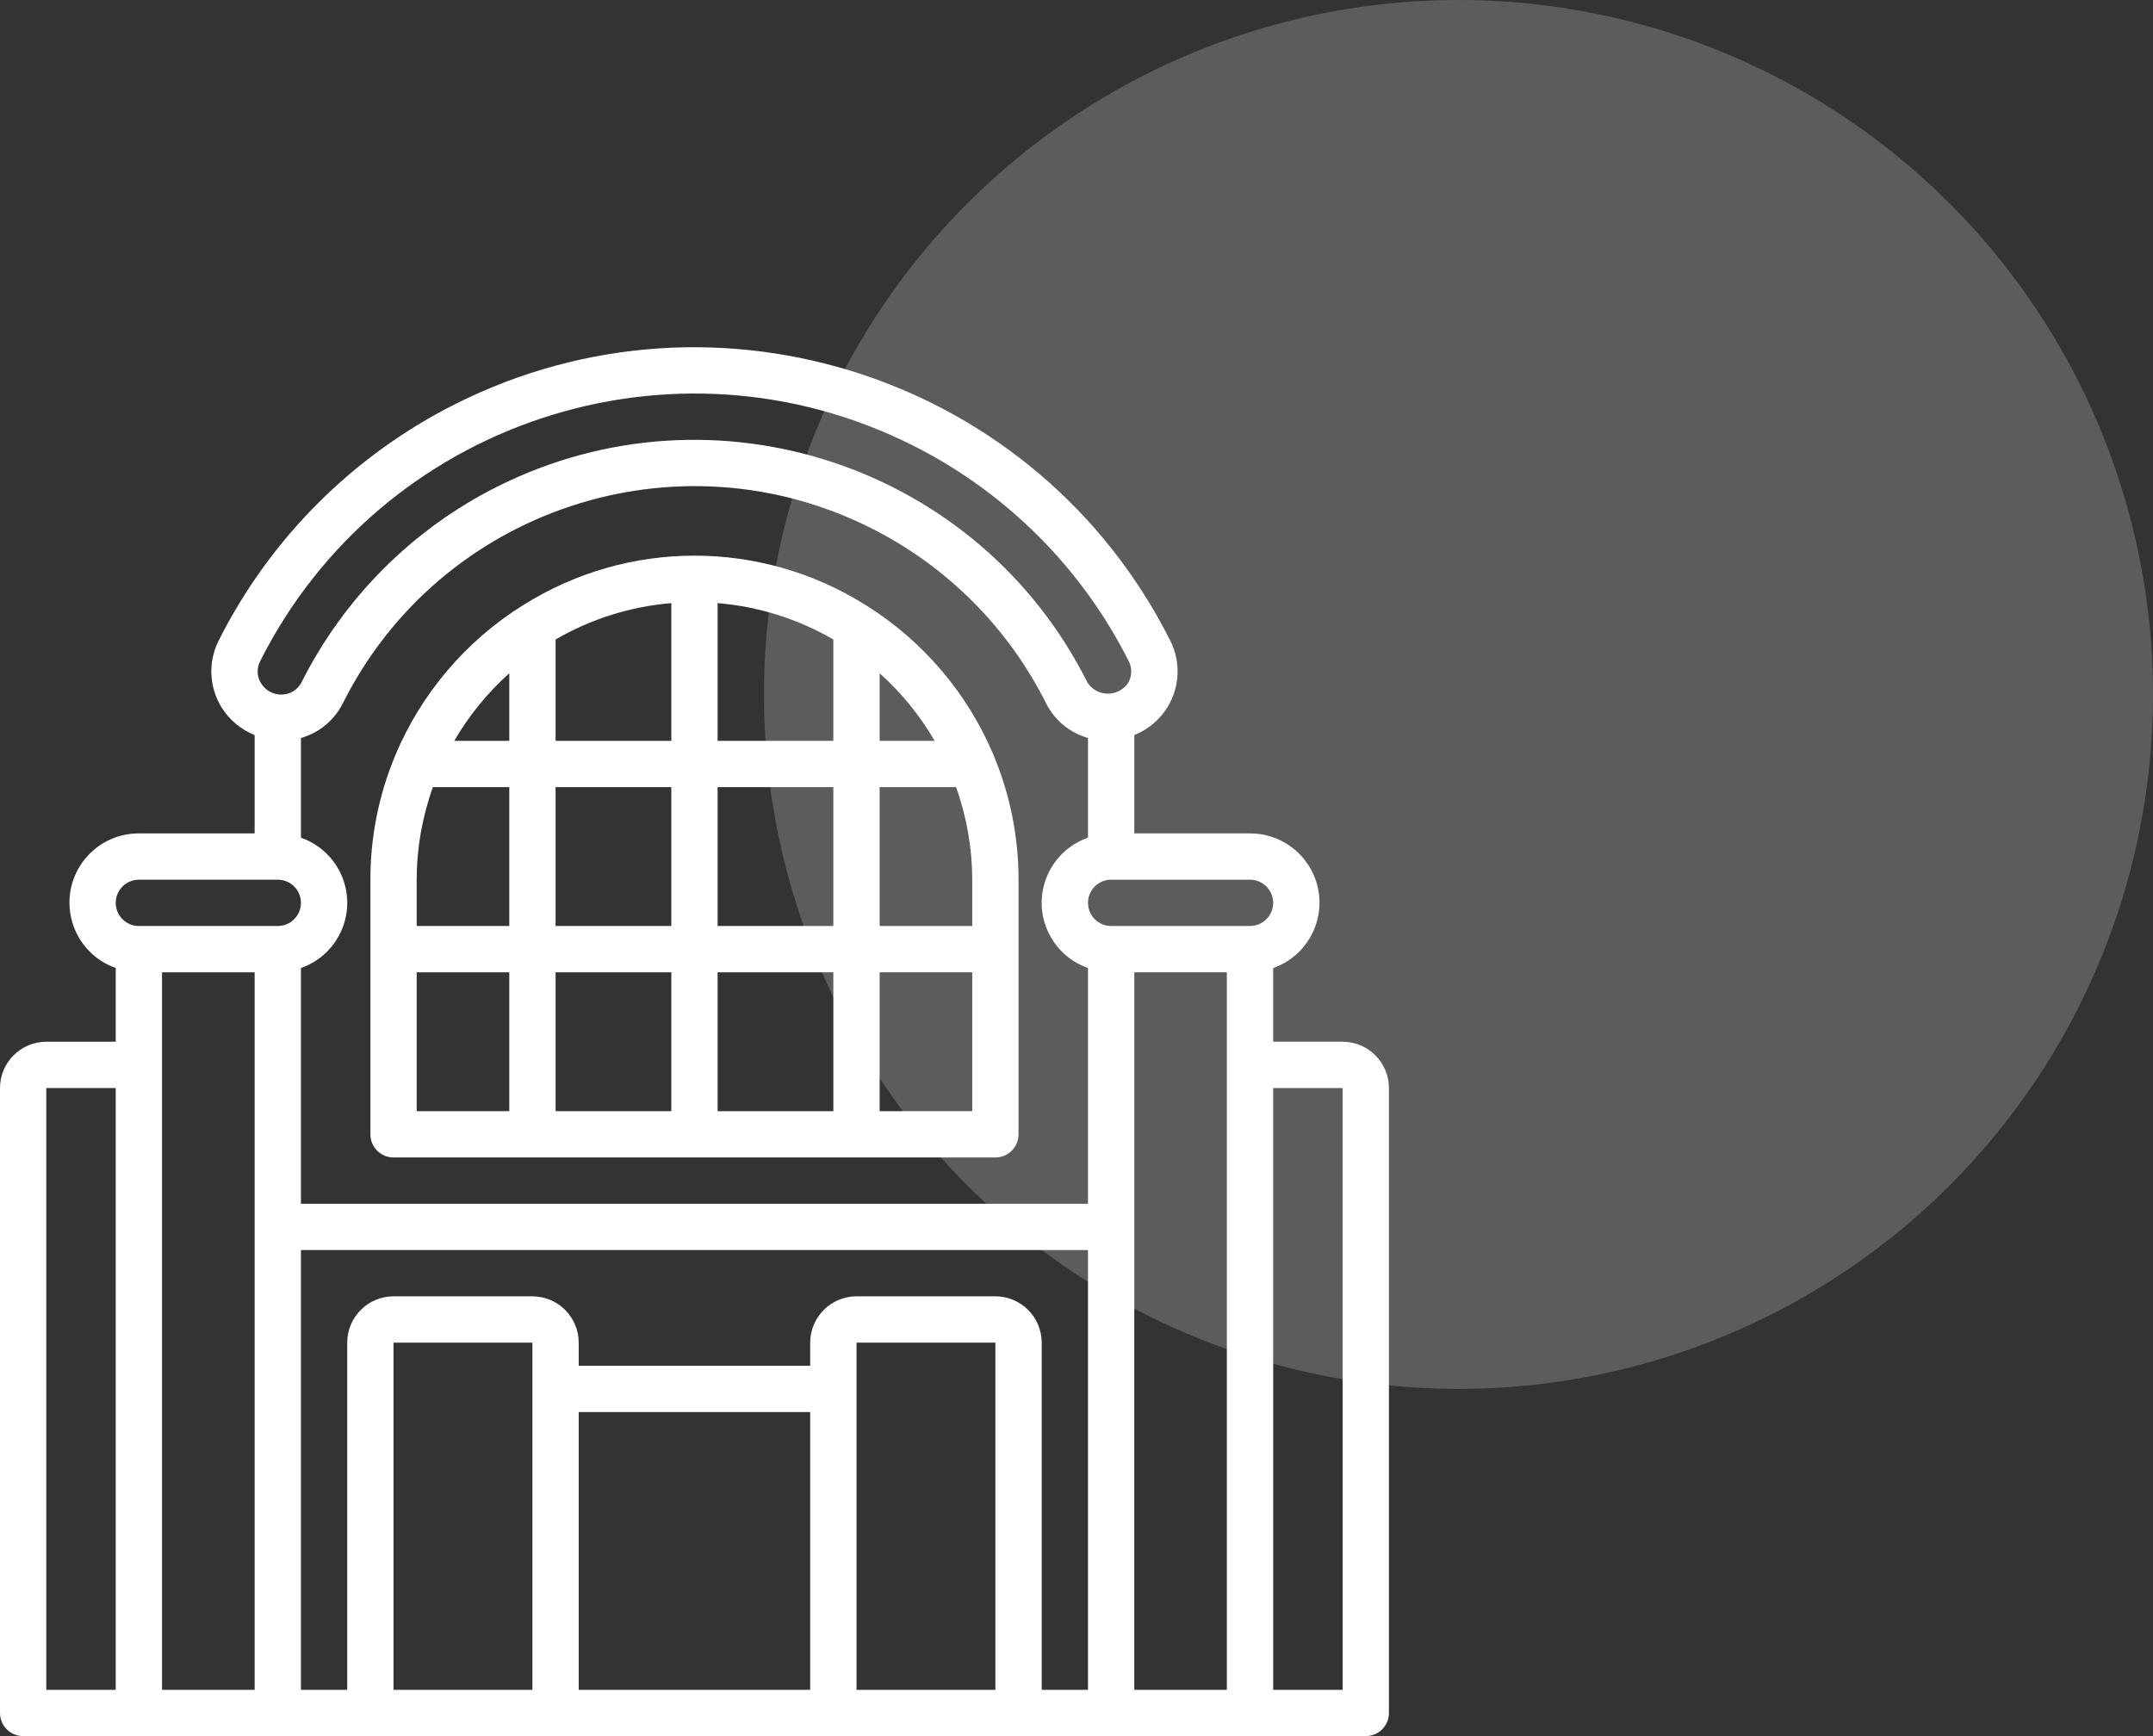 <?xml version="1.0" encoding="UTF-8"?>
<svg width="62px" height="50px" viewBox="0 0 62 50" version="1.1" xmlns="http://www.w3.org/2000/svg" xmlns:xlink="http://www.w3.org/1999/xlink">
    <rect x="0" y="0" width="62" height="50" fill="#333333" stroke="none"/>
    <title>mall_icon_white</title>
    <g id="mall_icon_white" stroke="none" stroke-width="1" fill="none" fill-rule="evenodd">
        <circle id="Oval" fill="#FFFFFF" opacity="0.2" cx="42" cy="20" r="20"></circle>
        <g id="mall" transform="translate(-0, 10)" fill="#FFFFFF" fill-rule="nonzero">
            <path d="M28.615,11.756 C28.612,11.749 28.61,11.742 28.607,11.735 C27.858,9.963 26.582,8.464 24.953,7.441 C24.941,7.435 24.932,7.426 24.92,7.421 C21.911,5.53 18.086,5.53 15.077,7.421 C15.065,7.426 15.056,7.435 15.045,7.44 C13.415,8.463 12.138,9.963 11.39,11.736 C11.387,11.742 11.385,11.749 11.382,11.756 C10.909,12.89 10.665,14.107 10.666,15.335 L10.666,22.668 C10.666,23.036 10.964,23.335 11.332,23.335 C11.332,23.335 11.332,23.335 11.332,23.335 L28.664,23.335 C29.032,23.335 29.331,23.037 29.331,22.669 C29.331,22.669 29.331,22.668 29.331,22.668 L29.331,15.335 C29.332,14.107 29.088,12.89 28.615,11.756 Z M14.666,22.002 L11.999,22.002 L11.999,18.002 L14.666,18.002 L14.666,22.002 Z M14.666,16.669 L11.999,16.669 L11.999,15.335 C12.001,14.426 12.159,13.524 12.466,12.669 L14.666,12.669 L14.666,16.669 Z M14.666,11.336 L13.081,11.336 C13.504,10.608 14.039,9.952 14.666,9.39 L14.666,11.336 Z M19.332,22.002 L15.999,22.002 L15.999,18.002 L19.332,18.002 L19.332,22.002 Z M19.332,16.669 L15.999,16.669 L15.999,12.669 L19.332,12.669 L19.332,16.669 Z M19.332,11.336 L15.999,11.336 L15.999,8.418 C17.018,7.825 18.157,7.467 19.332,7.37 L19.332,11.336 Z M23.998,22.002 L20.665,22.002 L20.665,18.002 L23.998,18.002 L23.998,22.002 Z M23.998,16.669 L20.665,16.669 L20.665,12.669 L23.998,12.669 L23.998,16.669 Z M23.998,11.336 L20.665,11.336 L20.665,7.37 C21.84,7.467 22.979,7.825 23.998,8.418 L23.998,11.336 Z M25.331,9.39 C25.958,9.952 26.493,10.608 26.915,11.336 L25.331,11.336 L25.331,9.39 Z M27.998,22.002 L25.331,22.002 L25.331,18.002 L27.998,18.002 L27.998,22.002 Z M27.998,16.669 L25.331,16.669 L25.331,12.669 L27.531,12.669 C27.838,13.524 27.996,14.426 27.998,15.335 L27.998,16.669 L27.998,16.669 Z" id="Shape"></path>
            <path d="M38.664,20.002 L36.664,20.002 L36.664,17.879 C37.703,17.514 38.249,16.375 37.884,15.335 C37.603,14.535 36.846,14 35.997,14.002 L32.664,14.002 L32.664,11.17 C33.057,11.013 33.389,10.736 33.613,10.378 C33.977,9.795 34.01,9.064 33.7,8.45 C29.895,0.883 20.676,-2.167 13.109,1.638 C10.166,3.118 7.777,5.506 6.297,8.449 C5.987,9.063 6.02,9.794 6.384,10.378 C6.608,10.736 6.94,11.013 7.333,11.17 L7.333,14.002 L4,14.002 C2.898,13.999 2.003,14.89 2,15.992 C1.998,16.841 2.533,17.598 3.333,17.879 L3.333,20.002 L1.333,20.002 C0.597,20.003 0.001,20.599 2.22026003e-15,21.335 L2.22026003e-15,39.333 C2.22026003e-15,39.701 0.298,40 0.666,40 C0.666,40 0.666,40 0.667,40 L39.33,40 C39.698,40 39.997,39.702 39.997,39.334 C39.997,39.334 39.997,39.334 39.997,39.333 L39.997,21.335 C39.996,20.599 39.399,20.003 38.664,20.002 Z M3.333,38.667 L1.333,38.667 L1.333,21.335 L3.333,21.335 L3.333,38.667 Z M7.488,9.049 L7.488,9.049 C10.962,2.14 19.379,-0.645 26.288,2.829 C28.976,4.18 31.157,6.361 32.508,9.049 C32.61,9.25 32.598,9.489 32.479,9.679 C32.257,9.996 31.82,10.073 31.503,9.851 C31.43,9.8 31.367,9.736 31.318,9.661 C28.188,3.41 20.582,0.879 14.33,4.01 C11.885,5.234 9.903,7.217 8.678,9.661 C8.564,9.875 8.341,10.006 8.099,10.003 L8.094,10.003 C7.859,10.003 7.64,9.88 7.518,9.679 C7.398,9.489 7.387,9.25 7.488,9.049 Z M7.333,38.667 L4.666,38.667 L4.666,20.668 L4.666,18.002 L7.333,18.002 L7.333,38.667 Z M7.999,16.669 L4,16.669 C3.632,16.669 3.333,16.37 3.333,16.002 C3.333,15.634 3.632,15.335 4,15.335 L7.999,15.335 C8.368,15.335 8.666,15.634 8.666,16.002 C8.666,16.37 8.368,16.669 7.999,16.669 Z M15.332,38.667 L11.332,38.667 L11.332,28.668 L15.332,28.668 L15.332,38.667 Z M23.331,38.667 L16.665,38.667 L16.665,30.667 L23.331,30.667 L23.331,38.667 Z M28.664,38.667 L24.665,38.667 L24.665,28.668 L28.664,28.668 L28.664,38.667 Z M31.331,38.667 L29.998,38.667 L29.998,28.668 C29.997,27.932 29.4,27.335 28.664,27.334 L24.665,27.334 C23.929,27.335 23.332,27.932 23.331,28.668 L23.331,29.334 L16.665,29.334 L16.665,28.668 C16.664,27.932 16.068,27.335 15.332,27.334 L11.332,27.334 C10.596,27.335 10,27.932 9.999,28.668 L9.999,38.667 L8.666,38.667 L8.666,26.001 L31.331,26.001 L31.331,38.667 L31.331,38.667 Z M31.331,24.668 L8.666,24.668 L8.666,17.879 C9.703,17.517 10.25,16.384 9.888,15.347 C9.689,14.775 9.239,14.325 8.666,14.125 L8.666,11.255 C9.189,11.106 9.625,10.745 9.87,10.26 C12.669,4.666 19.474,2.401 25.068,5.201 C27.256,6.296 29.032,8.071 30.127,10.26 C30.372,10.745 30.808,11.106 31.331,11.254 L31.331,14.125 C30.294,14.487 29.747,15.62 30.108,16.656 C30.308,17.229 30.758,17.679 31.331,17.879 L31.331,24.668 Z M35.33,38.667 L32.664,38.667 L32.664,25.335 L32.664,18.002 L35.33,18.002 L35.33,38.667 Z M35.997,16.669 L31.997,16.669 C31.629,16.669 31.331,16.37 31.331,16.002 C31.331,15.634 31.629,15.335 31.997,15.335 L35.997,15.335 C36.365,15.336 36.663,15.634 36.664,16.002 C36.663,16.37 36.365,16.668 35.997,16.669 Z M38.664,38.667 L36.664,38.667 L36.664,21.335 L38.664,21.335 L38.664,38.667 Z" id="Shape"></path>
        </g>
    </g>
</svg>